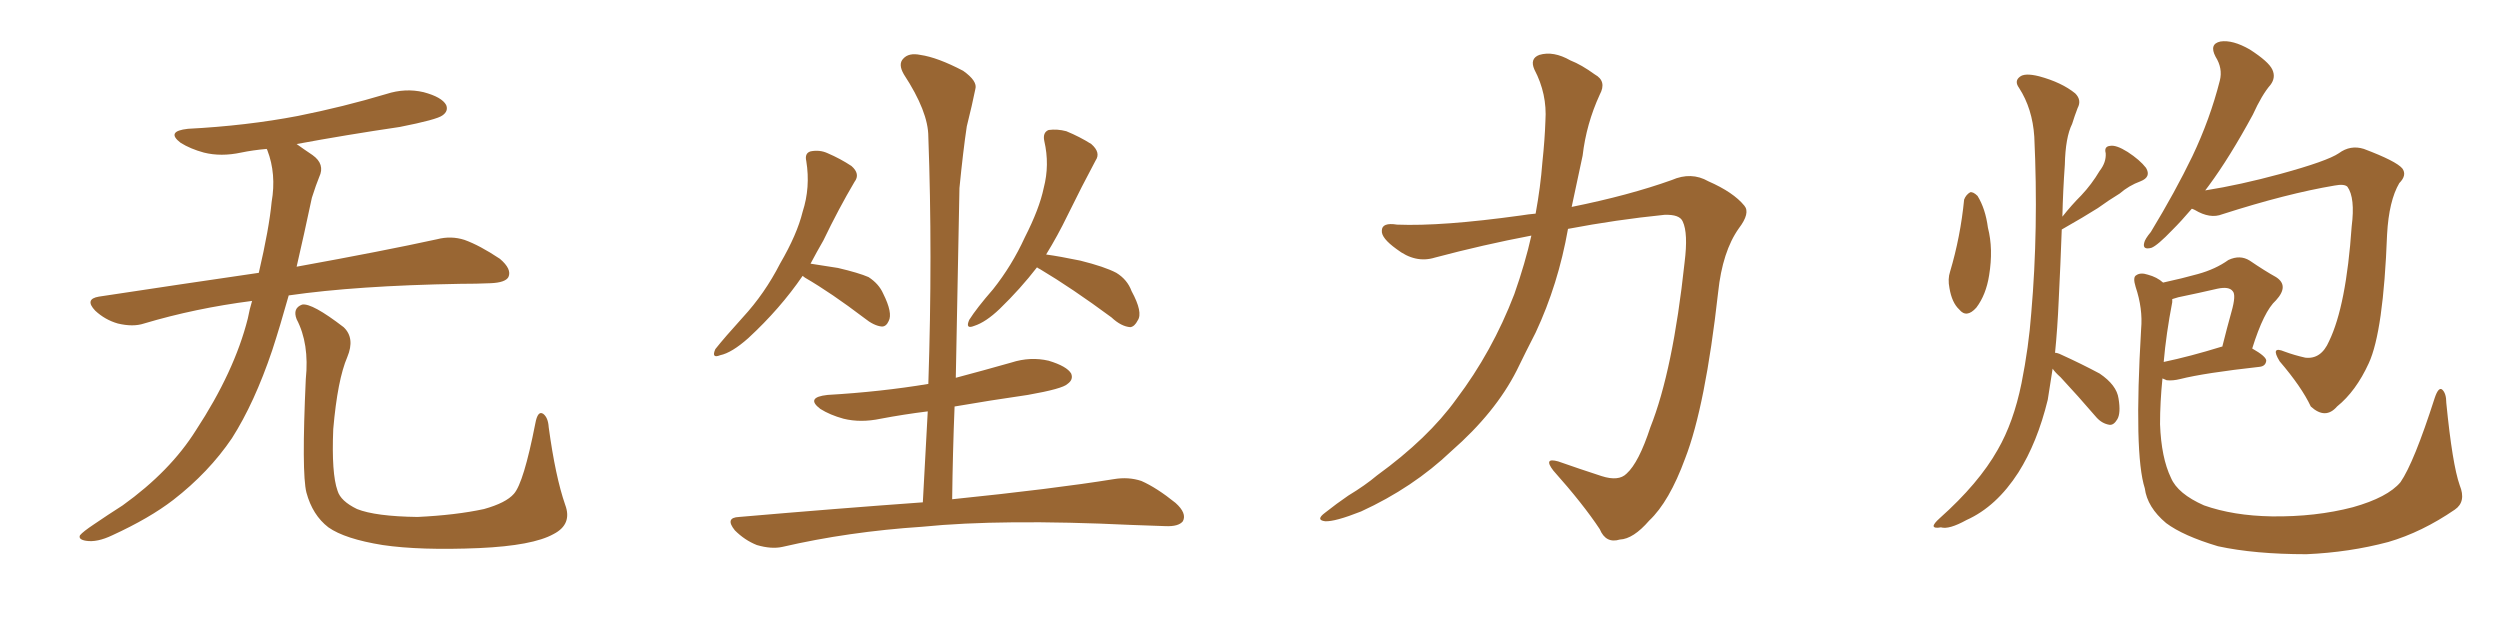 <svg xmlns="http://www.w3.org/2000/svg" xmlns:xlink="http://www.w3.org/1999/xlink" width="600" height="150"><path fill="#996633" padding="10" d="M60.50 72.22L60.50 72.22Q46.88 73.97 34.57 77.64L34.57 77.64Q31.93 78.52 28.27 77.64L28.27 77.64Q25.20 76.76 22.85 74.56L22.85 74.56Q20.21 71.78 23.73 71.19L23.73 71.19Q43.95 68.12 62.11 65.48L62.11 65.48Q64.60 54.79 65.19 48.49L65.19 48.49Q66.36 41.75 64.16 36.04L64.16 36.04Q64.01 35.74 64.01 35.74L64.01 35.74Q60.64 36.04 57.86 36.62L57.86 36.62Q53.03 37.65 48.93 36.62L48.93 36.62Q45.70 35.74 43.36 34.28L43.36 34.28Q39.70 31.49 45.12 30.91L45.12 30.91Q59.18 30.18 71.48 27.83L71.48 27.83Q82.47 25.63 92.72 22.56L92.72 22.56Q97.27 21.09 101.66 22.12L101.66 22.12Q106.05 23.29 107.08 25.20L107.08 25.20Q107.67 26.66 106.20 27.69L106.20 27.69Q104.88 28.71 95.95 30.47L95.95 30.47Q83.06 32.37 71.19 34.57L71.19 34.57Q72.80 35.74 75 37.21L75 37.21Q78.08 39.40 76.61 42.48L76.61 42.48Q75.88 44.24 74.85 47.46L74.85 47.46Q72.95 56.40 71.19 64.01L71.19 64.01Q92.14 60.21 104.88 57.42L104.88 57.42Q108.25 56.54 111.47 57.57L111.47 57.57Q115.14 58.89 119.97 62.11L119.97 62.11Q122.90 64.60 122.02 66.50L122.02 66.50Q121.29 67.82 117.77 67.97L117.77 67.97Q114.40 68.12 110.45 68.12L110.45 68.12Q85.55 68.55 69.29 70.90L69.29 70.90Q67.24 78.22 65.33 84.08L65.33 84.08Q61.08 96.68 55.66 105.18L55.66 105.18Q50.10 113.38 41.60 119.97L41.60 119.97Q35.89 124.37 26.95 128.47L26.95 128.47Q23.29 130.22 20.65 129.79L20.65 129.79Q18.75 129.49 19.19 128.47L19.19 128.47Q19.92 127.59 22.56 125.83L22.56 125.83Q25.78 123.63 29.44 121.29L29.44 121.29Q40.87 113.09 47.02 103.27L47.02 103.27Q56.25 89.21 59.47 76.46L59.47 76.46Q59.91 74.12 60.50 72.22ZM135.64 121.14L135.64 121.14L135.64 121.14Q137.40 125.83 132.86 128.17L132.86 128.17Q127.88 130.96 114.99 131.54L114.99 131.54Q100.78 132.13 91.85 130.81L91.85 130.81Q82.76 129.35 78.81 126.56L78.81 126.56Q75 123.63 73.54 118.21L73.54 118.21Q72.36 113.53 73.39 90.97L73.39 90.97Q74.27 82.47 71.19 76.61L71.19 76.61Q70.17 73.97 72.51 73.10L72.51 73.10Q74.85 72.66 82.47 78.52L82.47 78.52Q85.25 81.15 83.35 85.69L83.35 85.69Q81.01 91.11 79.98 102.98L79.98 102.98Q79.54 113.67 81.01 117.77L81.01 117.77Q81.74 120.26 85.69 122.17L85.69 122.17Q90.09 123.93 100.20 124.07L100.20 124.07Q109.42 123.63 116.16 122.17L116.16 122.17Q121.44 120.70 123.34 118.51L123.34 118.51Q125.68 115.87 128.47 101.66L128.47 101.66Q129.05 98.44 130.37 99.32L130.37 99.32Q131.54 100.20 131.69 102.54L131.69 102.54Q133.30 114.40 135.64 121.14ZM192.63 66.21L192.63 66.21Q187.21 74.12 179.59 81.15L179.59 81.15Q175.63 84.67 172.85 85.25L172.85 85.25Q170.65 86.13 171.68 83.79L171.68 83.79Q173.88 81.01 178.27 76.17L178.27 76.17Q183.54 70.46 187.21 63.28L187.21 63.28Q191.31 56.25 192.63 50.83L192.63 50.83Q194.53 44.97 193.51 38.67L193.51 38.67Q193.07 36.77 194.53 36.33L194.53 36.33Q196.73 35.89 198.63 36.77L198.63 36.77Q201.71 38.09 204.35 39.84L204.35 39.84Q206.54 41.75 205.08 43.65L205.08 43.65Q201.27 50.10 197.61 57.71L197.61 57.71Q196.00 60.50 194.53 63.28L194.53 63.28Q197.46 63.72 201.12 64.31L201.12 64.31Q206.10 65.48 208.45 66.50L208.45 66.50Q210.94 68.12 211.96 70.46L211.96 70.46Q214.31 75.15 213.28 77.05L213.28 77.05Q212.70 78.37 211.67 78.37L211.67 78.37Q209.77 78.22 207.42 76.32L207.42 76.32Q199.51 70.31 193.21 66.65L193.21 66.65Q192.77 66.36 192.63 66.21ZM248.88 64.16L248.88 64.16Q244.92 69.29 239.94 74.12L239.94 74.12Q236.57 77.34 233.79 78.22L233.79 78.22Q231.59 79.10 232.62 76.76L232.62 76.76Q234.38 73.97 238.33 69.43L238.33 69.43Q242.87 63.72 245.95 56.98L245.95 56.98Q249.46 50.10 250.49 45.12L250.49 45.12Q251.95 39.55 250.63 33.84L250.63 33.84Q250.20 31.79 251.66 31.20L251.66 31.20Q253.71 30.91 255.91 31.49L255.91 31.49Q259.13 32.81 261.91 34.57L261.91 34.57Q264.26 36.62 262.94 38.53L262.94 38.53Q259.72 44.53 256.20 51.71L256.20 51.71Q253.86 56.54 251.07 61.08L251.07 61.08Q254.30 61.52 259.28 62.55L259.28 62.55Q265.14 64.01 267.92 65.48L267.92 65.48Q270.56 67.09 271.58 69.87L271.58 69.87Q274.37 75 273.05 76.90L273.05 76.90Q272.31 78.37 271.29 78.52L271.29 78.52Q269.09 78.37 266.75 76.17L266.75 76.17Q257.23 69.14 249.61 64.60L249.61 64.60Q249.02 64.31 248.88 64.16ZM221.48 120.56L221.48 120.56L221.48 120.56Q222.07 109.28 222.66 98.73L222.66 98.73Q216.80 99.46 211.38 100.49L211.38 100.49Q206.54 101.51 202.44 100.49L202.44 100.49Q199.22 99.61 196.88 98.14L196.88 98.14Q193.21 95.36 198.63 94.78L198.63 94.78Q211.38 94.04 222.80 92.14L222.80 92.14Q223.83 60.94 222.80 32.81L222.80 32.81Q222.80 26.81 216.94 17.87L216.94 17.87Q215.48 15.38 216.80 14.06L216.80 14.06Q218.12 12.60 220.90 13.18L220.90 13.18Q225 13.77 231.15 16.99L231.15 16.99Q234.67 19.48 234.08 21.39L234.08 21.39Q233.35 25.05 232.03 30.32L232.03 30.32Q231.15 36.18 230.27 45.12L230.27 45.12Q229.83 67.24 229.39 90.67L229.39 90.67Q235.99 88.92 242.72 87.01L242.72 87.01Q247.27 85.55 251.66 86.57L251.66 86.57Q256.05 87.89 257.08 89.65L257.08 89.65Q257.67 91.11 256.20 92.14L256.20 92.14Q255.03 93.31 246.68 94.78L246.68 94.78Q237.60 96.09 229.10 97.56L229.10 97.56Q228.66 108.40 228.52 119.82L228.52 119.82Q252.83 117.33 267.33 114.99L267.33 114.99Q270.85 114.40 273.93 115.43L273.93 115.43Q277.59 117.04 282.13 120.70L282.13 120.70Q284.91 123.19 283.89 125.10L283.89 125.10Q282.86 126.42 279.64 126.27L279.64 126.27Q275.83 126.12 271.44 125.98L271.44 125.98Q240.38 124.51 221.34 126.42L221.34 126.42Q203.61 127.59 187.79 131.25L187.79 131.25Q185.16 131.84 181.64 130.81L181.64 130.81Q178.71 129.64 176.37 127.29L176.37 127.29Q173.88 124.22 177.39 124.07L177.39 124.07Q201.12 122.02 221.48 120.56ZM367.53 56.54L367.53 56.54L367.53 56.54Q355.96 58.74 344.38 61.82L344.38 61.82Q339.70 63.28 335.16 59.77L335.16 59.77Q331.49 57.13 331.64 55.37L331.64 55.37Q331.64 53.32 335.30 53.91L335.30 53.91Q346.00 54.35 365.04 51.71L365.04 51.71Q366.80 51.42 368.55 51.27L368.55 51.27Q369.73 44.82 370.17 38.96L370.17 38.96Q370.75 33.54 370.90 29.00L370.90 29.00Q371.34 22.56 368.26 16.70L368.26 16.70Q367.09 14.06 369.43 13.18L369.43 13.18Q372.80 12.16 376.90 14.50L376.90 14.50Q379.54 15.53 382.76 17.87L382.76 17.87Q385.69 19.48 383.94 22.71L383.94 22.71Q380.71 29.74 379.83 37.35L379.83 37.35Q378.52 43.36 377.20 49.66L377.20 49.66Q390.97 46.88 401.22 43.21L401.22 43.21Q405.91 41.16 410.01 43.51L410.01 43.51Q416.02 46.14 418.65 49.37L418.65 49.37Q420.12 51.12 417.33 54.79L417.33 54.79Q413.38 60.35 412.35 70.17L412.35 70.17Q409.28 97.56 404.44 110.01L404.44 110.01Q400.63 120.41 395.80 124.95L395.80 124.95Q391.99 129.35 388.77 129.49L388.77 129.49Q385.40 130.52 383.94 127.00L383.94 127.00Q379.98 121.00 372.80 112.94L372.80 112.94Q370.31 109.72 373.97 110.74L373.97 110.74Q378.96 112.50 384.38 114.26L384.38 114.26Q388.48 115.58 390.38 113.67L390.38 113.67Q393.31 111.04 396.09 102.54L396.09 102.54Q401.51 88.92 404.30 62.99L404.30 62.99Q405.18 55.96 403.86 53.17L403.86 53.17Q403.13 51.42 399.46 51.56L399.46 51.56Q387.89 52.73 376.32 54.93L376.32 54.93Q373.97 68.26 368.55 79.83L368.55 79.83Q366.21 84.38 364.01 88.92L364.01 88.92Q358.89 99.02 348.34 108.25L348.34 108.25Q339.11 117.04 326.66 122.75L326.66 122.75Q320.36 125.24 318.02 125.10L318.02 125.10Q315.67 124.80 318.02 123.05L318.02 123.05Q320.80 120.85 323.58 118.95L323.58 118.95Q327.69 116.46 330.47 114.11L330.47 114.11Q342.77 105.18 349.51 95.80L349.51 95.80Q358.15 84.38 363.43 70.61L363.43 70.61Q366.06 63.13 367.53 56.54ZM526.03 50.10L526.03 50.10Q523.54 53.03 521.34 55.22L521.34 55.22Q517.82 58.89 516.36 59.47L516.36 59.47Q514.16 60.06 514.60 58.30L514.60 58.30Q514.75 57.42 516.21 55.66L516.21 55.66Q522.07 46.00 526.17 37.50L526.17 37.50Q530.42 28.56 532.76 19.34L532.76 19.34Q533.50 16.41 531.74 13.62L531.74 13.62Q530.13 10.55 532.91 9.96L532.91 9.96Q535.84 9.52 539.94 11.87L539.94 11.87Q544.48 14.79 545.36 16.70L545.36 16.70Q546.24 18.60 544.92 20.36L544.92 20.36Q542.87 22.71 540.67 27.54L540.67 27.54Q535.11 37.79 530.13 44.53L530.13 44.53Q529.69 45.12 529.25 45.70L529.25 45.70Q537.60 44.38 547.27 41.75L547.27 41.75Q558.54 38.67 561.33 36.77L561.33 36.77Q564.11 34.72 567.33 35.74L567.33 35.74Q575.10 38.67 576.56 40.43L576.56 40.43Q577.73 42.04 575.83 43.95L575.83 43.95Q573.34 48.19 572.90 56.25L572.90 56.25Q572.02 79.54 568.51 87.16L568.51 87.16Q565.43 93.90 560.89 97.56L560.89 97.56Q558.11 100.78 554.59 97.56L554.59 97.56Q552.39 92.87 547.12 86.72L547.12 86.72Q544.78 82.91 548.29 84.38L548.29 84.38Q550.63 85.25 553.27 85.84L553.27 85.84Q557.08 86.28 558.98 81.88L558.98 81.88Q563.09 73.39 564.40 54.35L564.40 54.35Q565.28 47.46 563.38 44.82L563.38 44.82Q562.65 44.09 560.30 44.53L560.30 44.53Q548.88 46.44 533.35 51.42L533.35 51.42Q530.42 52.59 526.76 50.39L526.76 50.39Q526.17 50.10 526.03 50.10ZM590.33 116.46L590.33 116.46Q591.94 120.41 589.16 122.31L589.16 122.31Q581.25 127.73 573.19 130.08L573.19 130.08Q563.82 132.57 553.56 133.01L553.56 133.01Q541.11 133.01 532.32 131.10L532.32 131.10Q523.97 128.61 519.87 125.54L519.87 125.54Q515.33 121.73 514.75 117.19L514.75 117.19Q512.11 108.98 513.87 78.96L513.87 78.96Q514.31 74.12 512.55 68.85L512.55 68.85Q511.82 66.50 512.70 66.06L512.70 66.06Q513.72 65.33 515.48 65.92L515.48 65.92Q517.68 66.50 519.14 67.82L519.14 67.82Q523.83 66.80 527.49 65.77L527.49 65.77Q531.74 64.60 534.81 62.40L534.81 62.40Q537.60 61.08 539.94 62.55L539.94 62.55Q543.60 65.04 546.24 66.50L546.24 66.50Q549.46 68.55 546.24 72.07L546.24 72.07Q543.31 74.71 540.53 83.64L540.53 83.64Q543.90 85.55 543.90 86.57L543.90 86.57Q543.75 87.89 542.29 88.04L542.29 88.04Q529.10 89.50 523.24 90.97L523.24 90.97Q521.48 91.41 520.02 91.26L520.02 91.26Q519.43 90.97 518.99 90.82L518.99 90.82Q518.41 96.53 518.41 101.81L518.41 101.81Q518.70 109.86 521.04 114.70L521.04 114.70Q522.66 118.51 528.96 121.29L528.96 121.29Q535.99 123.78 545.21 123.93L545.21 123.93Q555.76 124.07 564.70 121.73L564.70 121.73Q573.05 119.38 576.12 115.72L576.12 115.72Q579.35 111.04 584.33 95.51L584.33 95.51Q585.21 92.87 586.08 93.46L586.08 93.46Q587.11 94.34 587.11 96.68L587.11 96.68Q588.57 111.47 590.33 116.46ZM521.34 72.51L521.34 72.51Q519.87 80.13 519.29 86.87L519.29 86.87Q525.59 85.55 533.20 83.20L533.20 83.20Q533.20 83.20 533.35 83.20L533.35 83.20Q534.52 78.52 535.55 74.85L535.55 74.85Q536.72 70.75 535.84 69.87L535.84 69.87Q534.96 68.70 532.18 69.29L532.18 69.29Q527.78 70.31 522.80 71.34L522.80 71.34Q521.92 71.63 521.34 71.78L521.34 71.78Q521.34 72.07 521.34 72.51ZM471.39 47.90L471.39 47.90Q471.83 46.73 472.85 46.14L472.85 46.14Q473.58 46.00 474.61 47.02L474.61 47.02Q476.51 50.10 477.10 54.64L477.10 54.64Q478.42 59.77 477.39 66.06L477.39 66.06Q476.66 70.75 474.32 73.83L474.32 73.83Q471.97 76.46 470.21 74.27L470.21 74.27Q468.46 72.66 467.87 69.14L467.87 69.14Q467.43 66.94 468.02 65.19L468.02 65.19Q470.51 56.84 471.39 47.90ZM492.63 88.48L492.63 88.48L492.63 88.48Q492.04 92.43 491.46 95.95L491.46 95.95Q488.96 106.20 484.42 113.38L484.42 113.38Q479.15 121.58 471.97 124.80L471.97 124.80Q467.72 127.15 465.82 126.56L465.82 126.56Q464.21 126.86 464.06 126.27L464.06 126.27Q464.06 125.68 465.53 124.37L465.53 124.37Q474.90 116.02 479.44 107.96L479.44 107.96Q483.25 101.37 485.16 91.99L485.16 91.99Q486.91 83.20 487.50 75.15L487.50 75.15Q489.26 54.93 488.23 32.81L488.23 32.81Q487.79 26.07 484.57 21.09L484.57 21.09Q483.40 19.48 484.72 18.46L484.72 18.46Q485.89 17.43 489.40 18.31L489.40 18.31Q494.82 19.78 498.05 22.41L498.05 22.41Q499.66 24.02 498.63 25.93L498.63 25.93Q497.90 27.83 497.31 29.74L497.31 29.74Q495.70 32.96 495.56 39.55L495.56 39.55Q495.12 45.70 494.97 52.00L494.97 52.00Q497.17 49.22 499.51 46.88L499.51 46.88Q502.00 44.24 503.91 41.02L503.91 41.02Q505.52 38.96 505.37 36.77L505.37 36.77Q504.93 35.16 506.40 35.01L506.40 35.01Q507.86 34.72 510.64 36.47L510.64 36.47Q513.57 38.38 515.04 40.28L515.04 40.28Q516.36 42.48 513.72 43.51L513.72 43.51Q510.94 44.53 508.74 46.44L508.74 46.44Q506.10 48.05 503.47 49.95L503.47 49.95Q500.24 52.00 494.82 55.08L494.82 55.08Q494.53 63.28 494.09 72.07L494.09 72.07Q493.80 78.81 493.21 84.67L493.21 84.67Q493.80 84.67 494.68 85.11L494.68 85.11Q499.51 87.30 503.91 89.65L503.91 89.65Q508.01 92.43 508.45 95.65L508.45 95.65Q509.03 99.17 508.15 100.63L508.15 100.63Q507.28 102.10 506.25 101.95L506.25 101.95Q504.49 101.66 503.17 100.20L503.17 100.20Q498.63 94.92 494.53 90.53L494.53 90.53Q493.21 89.36 492.63 88.48Z"/></svg>